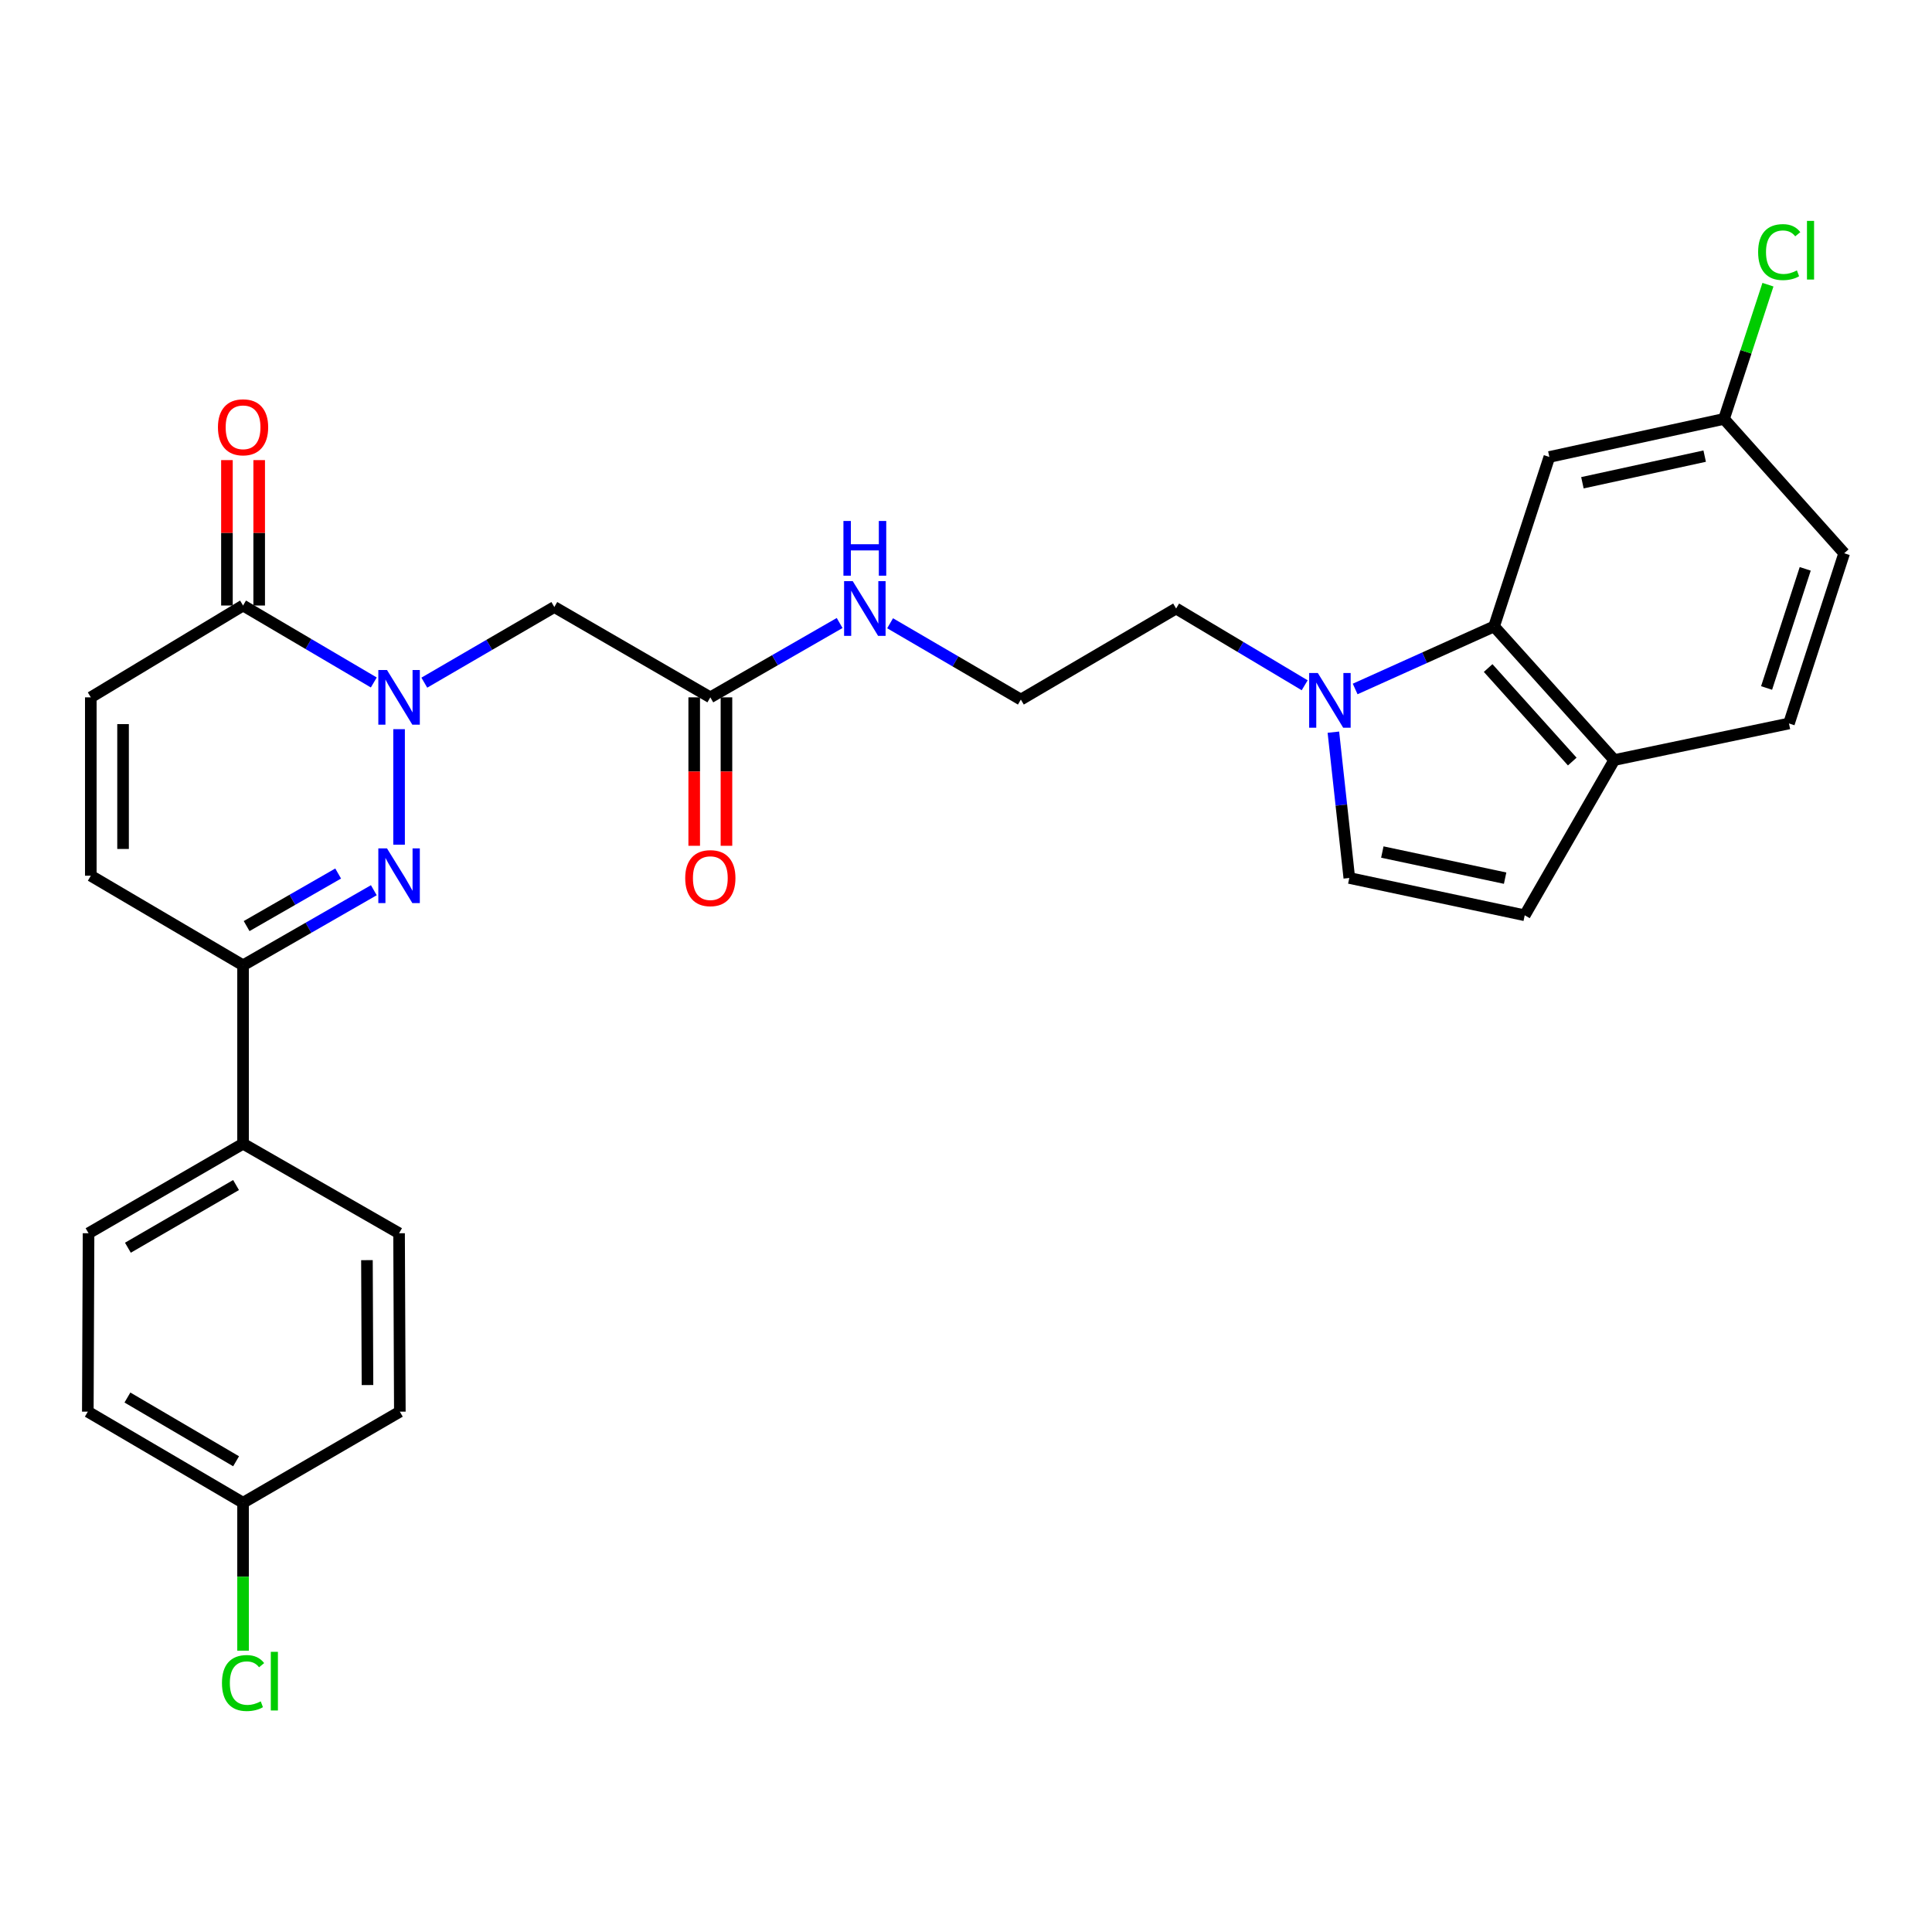 <?xml version='1.0' encoding='iso-8859-1'?>
<svg version='1.1' baseProfile='full'
              xmlns='http://www.w3.org/2000/svg'
                      xmlns:rdkit='http://www.rdkit.org/xml'
                      xmlns:xlink='http://www.w3.org/1999/xlink'
                  xml:space='preserve'
width='1000px' height='1000px' viewBox='0 0 1000 1000'>
<!-- END OF HEADER -->
<rect style='opacity:1.0;fill:#FFFFFF;stroke:none' width='1000' height='1000' x='0' y='0'> </rect>
<path class='bond-0' d='M 206.56,377.415 L 206.56,437.215' style='fill:none;fill-rule:evenodd;stroke:#0000FF;stroke-width:6px;stroke-linecap:butt;stroke-linejoin:miter;stroke-opacity:1' />
<path class='bond-1' d='M 193.478,353.247 L 159.643,333.332' style='fill:none;fill-rule:evenodd;stroke:#0000FF;stroke-width:6px;stroke-linecap:butt;stroke-linejoin:miter;stroke-opacity:1' />
<path class='bond-1' d='M 159.643,333.332 L 125.808,313.417' style='fill:none;fill-rule:evenodd;stroke:#000000;stroke-width:6px;stroke-linecap:butt;stroke-linejoin:miter;stroke-opacity:1' />
<path class='bond-4' d='M 219.624,353.346 L 253.269,333.771' style='fill:none;fill-rule:evenodd;stroke:#0000FF;stroke-width:6px;stroke-linecap:butt;stroke-linejoin:miter;stroke-opacity:1' />
<path class='bond-4' d='M 253.269,333.771 L 286.914,314.196' style='fill:none;fill-rule:evenodd;stroke:#000000;stroke-width:6px;stroke-linecap:butt;stroke-linejoin:miter;stroke-opacity:1' />
<path class='bond-2' d='M 193.492,460.775 L 159.65,480.208' style='fill:none;fill-rule:evenodd;stroke:#0000FF;stroke-width:6px;stroke-linecap:butt;stroke-linejoin:miter;stroke-opacity:1' />
<path class='bond-2' d='M 159.65,480.208 L 125.808,499.642' style='fill:none;fill-rule:evenodd;stroke:#000000;stroke-width:6px;stroke-linecap:butt;stroke-linejoin:miter;stroke-opacity:1' />
<path class='bond-2' d='M 175.029,452.132 L 151.339,465.735' style='fill:none;fill-rule:evenodd;stroke:#0000FF;stroke-width:6px;stroke-linecap:butt;stroke-linejoin:miter;stroke-opacity:1' />
<path class='bond-2' d='M 151.339,465.735 L 127.65,479.338' style='fill:none;fill-rule:evenodd;stroke:#000000;stroke-width:6px;stroke-linecap:butt;stroke-linejoin:miter;stroke-opacity:1' />
<path class='bond-7' d='M 125.808,313.417 L 47.003,360.947' style='fill:none;fill-rule:evenodd;stroke:#000000;stroke-width:6px;stroke-linecap:butt;stroke-linejoin:miter;stroke-opacity:1' />
<path class='bond-14' d='M 134.153,313.417 L 134.153,275.785' style='fill:none;fill-rule:evenodd;stroke:#000000;stroke-width:6px;stroke-linecap:butt;stroke-linejoin:miter;stroke-opacity:1' />
<path class='bond-14' d='M 134.153,275.785 L 134.153,238.152' style='fill:none;fill-rule:evenodd;stroke:#FF0000;stroke-width:6px;stroke-linecap:butt;stroke-linejoin:miter;stroke-opacity:1' />
<path class='bond-14' d='M 117.463,313.417 L 117.463,275.785' style='fill:none;fill-rule:evenodd;stroke:#000000;stroke-width:6px;stroke-linecap:butt;stroke-linejoin:miter;stroke-opacity:1' />
<path class='bond-14' d='M 117.463,275.785 L 117.463,238.152' style='fill:none;fill-rule:evenodd;stroke:#FF0000;stroke-width:6px;stroke-linecap:butt;stroke-linejoin:miter;stroke-opacity:1' />
<path class='bond-13' d='M 125.808,499.642 L 125.808,591.984' style='fill:none;fill-rule:evenodd;stroke:#000000;stroke-width:6px;stroke-linecap:butt;stroke-linejoin:miter;stroke-opacity:1' />
<path class='bond-29' d='M 125.808,499.642 L 47.003,453.271' style='fill:none;fill-rule:evenodd;stroke:#000000;stroke-width:6px;stroke-linecap:butt;stroke-linejoin:miter;stroke-opacity:1' />
<path class='bond-3' d='M 675.299,354.699 L 642.027,334.832' style='fill:none;fill-rule:evenodd;stroke:#0000FF;stroke-width:6px;stroke-linecap:butt;stroke-linejoin:miter;stroke-opacity:1' />
<path class='bond-3' d='M 642.027,334.832 L 608.755,314.966' style='fill:none;fill-rule:evenodd;stroke:#000000;stroke-width:6px;stroke-linecap:butt;stroke-linejoin:miter;stroke-opacity:1' />
<path class='bond-5' d='M 701.427,356.611 L 737.382,340.425' style='fill:none;fill-rule:evenodd;stroke:#0000FF;stroke-width:6px;stroke-linecap:butt;stroke-linejoin:miter;stroke-opacity:1' />
<path class='bond-5' d='M 737.382,340.425 L 773.337,324.238' style='fill:none;fill-rule:evenodd;stroke:#000000;stroke-width:6px;stroke-linecap:butt;stroke-linejoin:miter;stroke-opacity:1' />
<path class='bond-6' d='M 690.156,378.968 L 694.277,416.704' style='fill:none;fill-rule:evenodd;stroke:#0000FF;stroke-width:6px;stroke-linecap:butt;stroke-linejoin:miter;stroke-opacity:1' />
<path class='bond-6' d='M 694.277,416.704 L 698.399,454.439' style='fill:none;fill-rule:evenodd;stroke:#000000;stroke-width:6px;stroke-linecap:butt;stroke-linejoin:miter;stroke-opacity:1' />
<path class='bond-10' d='M 286.914,314.196 L 367.666,360.947' style='fill:none;fill-rule:evenodd;stroke:#000000;stroke-width:6px;stroke-linecap:butt;stroke-linejoin:miter;stroke-opacity:1' />
<path class='bond-11' d='M 773.337,324.238 L 835.536,393.391' style='fill:none;fill-rule:evenodd;stroke:#000000;stroke-width:6px;stroke-linecap:butt;stroke-linejoin:miter;stroke-opacity:1' />
<path class='bond-11' d='M 770.258,345.772 L 813.797,394.179' style='fill:none;fill-rule:evenodd;stroke:#000000;stroke-width:6px;stroke-linecap:butt;stroke-linejoin:miter;stroke-opacity:1' />
<path class='bond-12' d='M 773.337,324.238 L 801.942,236.522' style='fill:none;fill-rule:evenodd;stroke:#000000;stroke-width:6px;stroke-linecap:butt;stroke-linejoin:miter;stroke-opacity:1' />
<path class='bond-9' d='M 698.399,454.439 L 789.193,473.753' style='fill:none;fill-rule:evenodd;stroke:#000000;stroke-width:6px;stroke-linecap:butt;stroke-linejoin:miter;stroke-opacity:1' />
<path class='bond-9' d='M 715.491,441.012 L 779.047,454.532' style='fill:none;fill-rule:evenodd;stroke:#000000;stroke-width:6px;stroke-linecap:butt;stroke-linejoin:miter;stroke-opacity:1' />
<path class='bond-8' d='M 47.003,360.947 L 47.003,453.271' style='fill:none;fill-rule:evenodd;stroke:#000000;stroke-width:6px;stroke-linecap:butt;stroke-linejoin:miter;stroke-opacity:1' />
<path class='bond-8' d='M 63.693,374.796 L 63.693,439.422' style='fill:none;fill-rule:evenodd;stroke:#000000;stroke-width:6px;stroke-linecap:butt;stroke-linejoin:miter;stroke-opacity:1' />
<path class='bond-31' d='M 789.193,473.753 L 835.536,393.391' style='fill:none;fill-rule:evenodd;stroke:#000000;stroke-width:6px;stroke-linecap:butt;stroke-linejoin:miter;stroke-opacity:1' />
<path class='bond-15' d='M 359.321,360.947 L 359.321,399.364' style='fill:none;fill-rule:evenodd;stroke:#000000;stroke-width:6px;stroke-linecap:butt;stroke-linejoin:miter;stroke-opacity:1' />
<path class='bond-15' d='M 359.321,399.364 L 359.321,437.782' style='fill:none;fill-rule:evenodd;stroke:#FF0000;stroke-width:6px;stroke-linecap:butt;stroke-linejoin:miter;stroke-opacity:1' />
<path class='bond-15' d='M 376.011,360.947 L 376.011,399.364' style='fill:none;fill-rule:evenodd;stroke:#000000;stroke-width:6px;stroke-linecap:butt;stroke-linejoin:miter;stroke-opacity:1' />
<path class='bond-15' d='M 376.011,399.364 L 376.011,437.782' style='fill:none;fill-rule:evenodd;stroke:#FF0000;stroke-width:6px;stroke-linecap:butt;stroke-linejoin:miter;stroke-opacity:1' />
<path class='bond-17' d='M 367.666,360.947 L 401.13,341.707' style='fill:none;fill-rule:evenodd;stroke:#000000;stroke-width:6px;stroke-linecap:butt;stroke-linejoin:miter;stroke-opacity:1' />
<path class='bond-17' d='M 401.13,341.707 L 434.593,322.467' style='fill:none;fill-rule:evenodd;stroke:#0000FF;stroke-width:6px;stroke-linecap:butt;stroke-linejoin:miter;stroke-opacity:1' />
<path class='bond-16' d='M 835.536,393.391 L 925.968,374.466' style='fill:none;fill-rule:evenodd;stroke:#000000;stroke-width:6px;stroke-linecap:butt;stroke-linejoin:miter;stroke-opacity:1' />
<path class='bond-20' d='M 801.942,236.522 L 892.347,216.828' style='fill:none;fill-rule:evenodd;stroke:#000000;stroke-width:6px;stroke-linecap:butt;stroke-linejoin:miter;stroke-opacity:1' />
<path class='bond-20' d='M 819.056,249.876 L 882.339,236.09' style='fill:none;fill-rule:evenodd;stroke:#000000;stroke-width:6px;stroke-linecap:butt;stroke-linejoin:miter;stroke-opacity:1' />
<path class='bond-18' d='M 125.808,591.984 L 45.835,638.327' style='fill:none;fill-rule:evenodd;stroke:#000000;stroke-width:6px;stroke-linecap:butt;stroke-linejoin:miter;stroke-opacity:1' />
<path class='bond-18' d='M 122.18,613.376 L 66.199,645.816' style='fill:none;fill-rule:evenodd;stroke:#000000;stroke-width:6px;stroke-linecap:butt;stroke-linejoin:miter;stroke-opacity:1' />
<path class='bond-19' d='M 125.808,591.984 L 206.56,638.327' style='fill:none;fill-rule:evenodd;stroke:#000000;stroke-width:6px;stroke-linecap:butt;stroke-linejoin:miter;stroke-opacity:1' />
<path class='bond-32' d='M 925.968,374.466 L 954.545,286.37' style='fill:none;fill-rule:evenodd;stroke:#000000;stroke-width:6px;stroke-linecap:butt;stroke-linejoin:miter;stroke-opacity:1' />
<path class='bond-32' d='M 914.379,356.102 L 934.383,294.435' style='fill:none;fill-rule:evenodd;stroke:#000000;stroke-width:6px;stroke-linecap:butt;stroke-linejoin:miter;stroke-opacity:1' />
<path class='bond-28' d='M 460.717,322.598 L 494.554,342.348' style='fill:none;fill-rule:evenodd;stroke:#0000FF;stroke-width:6px;stroke-linecap:butt;stroke-linejoin:miter;stroke-opacity:1' />
<path class='bond-28' d='M 494.554,342.348 L 528.392,362.097' style='fill:none;fill-rule:evenodd;stroke:#000000;stroke-width:6px;stroke-linecap:butt;stroke-linejoin:miter;stroke-opacity:1' />
<path class='bond-25' d='M 45.835,638.327 L 45.455,730.679' style='fill:none;fill-rule:evenodd;stroke:#000000;stroke-width:6px;stroke-linecap:butt;stroke-linejoin:miter;stroke-opacity:1' />
<path class='bond-24' d='M 206.56,638.327 L 206.959,730.679' style='fill:none;fill-rule:evenodd;stroke:#000000;stroke-width:6px;stroke-linecap:butt;stroke-linejoin:miter;stroke-opacity:1' />
<path class='bond-24' d='M 189.93,652.252 L 190.209,716.898' style='fill:none;fill-rule:evenodd;stroke:#000000;stroke-width:6px;stroke-linecap:butt;stroke-linejoin:miter;stroke-opacity:1' />
<path class='bond-22' d='M 892.347,216.828 L 954.545,286.37' style='fill:none;fill-rule:evenodd;stroke:#000000;stroke-width:6px;stroke-linecap:butt;stroke-linejoin:miter;stroke-opacity:1' />
<path class='bond-26' d='M 892.347,216.828 L 903.717,182.088' style='fill:none;fill-rule:evenodd;stroke:#000000;stroke-width:6px;stroke-linecap:butt;stroke-linejoin:miter;stroke-opacity:1' />
<path class='bond-26' d='M 903.717,182.088 L 915.087,147.348' style='fill:none;fill-rule:evenodd;stroke:#00CC00;stroke-width:6px;stroke-linecap:butt;stroke-linejoin:miter;stroke-opacity:1' />
<path class='bond-21' d='M 125.808,777.819 L 206.959,730.679' style='fill:none;fill-rule:evenodd;stroke:#000000;stroke-width:6px;stroke-linecap:butt;stroke-linejoin:miter;stroke-opacity:1' />
<path class='bond-27' d='M 125.808,777.819 L 125.808,816.106' style='fill:none;fill-rule:evenodd;stroke:#000000;stroke-width:6px;stroke-linecap:butt;stroke-linejoin:miter;stroke-opacity:1' />
<path class='bond-27' d='M 125.808,816.106 L 125.808,854.393' style='fill:none;fill-rule:evenodd;stroke:#00CC00;stroke-width:6px;stroke-linecap:butt;stroke-linejoin:miter;stroke-opacity:1' />
<path class='bond-30' d='M 125.808,777.819 L 45.455,730.679' style='fill:none;fill-rule:evenodd;stroke:#000000;stroke-width:6px;stroke-linecap:butt;stroke-linejoin:miter;stroke-opacity:1' />
<path class='bond-30' d='M 122.2,756.352 L 65.953,723.354' style='fill:none;fill-rule:evenodd;stroke:#000000;stroke-width:6px;stroke-linecap:butt;stroke-linejoin:miter;stroke-opacity:1' />
<path class='bond-23' d='M 608.755,314.966 L 528.392,362.097' style='fill:none;fill-rule:evenodd;stroke:#000000;stroke-width:6px;stroke-linecap:butt;stroke-linejoin:miter;stroke-opacity:1' />
<path  class='atom-0' d='M 200.3 346.787
L 209.58 361.787
Q 210.5 363.267, 211.98 365.947
Q 213.46 368.627, 213.54 368.787
L 213.54 346.787
L 217.3 346.787
L 217.3 375.107
L 213.42 375.107
L 203.46 358.707
Q 202.3 356.787, 201.06 354.587
Q 199.86 352.387, 199.5 351.707
L 199.5 375.107
L 195.82 375.107
L 195.82 346.787
L 200.3 346.787
' fill='#0000FF'/>
<path  class='atom-1' d='M 200.3 439.111
L 209.58 454.111
Q 210.5 455.591, 211.98 458.271
Q 213.46 460.951, 213.54 461.111
L 213.54 439.111
L 217.3 439.111
L 217.3 467.431
L 213.42 467.431
L 203.46 451.031
Q 202.3 449.111, 201.06 446.911
Q 199.86 444.711, 199.5 444.031
L 199.5 467.431
L 195.82 467.431
L 195.82 439.111
L 200.3 439.111
' fill='#0000FF'/>
<path  class='atom-4' d='M 682.097 348.335
L 691.377 363.335
Q 692.297 364.815, 693.777 367.495
Q 695.257 370.175, 695.337 370.335
L 695.337 348.335
L 699.097 348.335
L 699.097 376.655
L 695.217 376.655
L 685.257 360.255
Q 684.097 358.335, 682.857 356.135
Q 681.657 353.935, 681.297 353.255
L 681.297 376.655
L 677.617 376.655
L 677.617 348.335
L 682.097 348.335
' fill='#0000FF'/>
<path  class='atom-15' d='M 112.808 221.164
Q 112.808 214.364, 116.168 210.564
Q 119.528 206.764, 125.808 206.764
Q 132.088 206.764, 135.448 210.564
Q 138.808 214.364, 138.808 221.164
Q 138.808 228.044, 135.408 231.964
Q 132.008 235.844, 125.808 235.844
Q 119.568 235.844, 116.168 231.964
Q 112.808 228.084, 112.808 221.164
M 125.808 232.644
Q 130.128 232.644, 132.448 229.764
Q 134.808 226.844, 134.808 221.164
Q 134.808 215.604, 132.448 212.804
Q 130.128 209.964, 125.808 209.964
Q 121.488 209.964, 119.128 212.764
Q 116.808 215.564, 116.808 221.164
Q 116.808 226.884, 119.128 229.764
Q 121.488 232.644, 125.808 232.644
' fill='#FF0000'/>
<path  class='atom-16' d='M 354.666 454.519
Q 354.666 447.719, 358.026 443.919
Q 361.386 440.119, 367.666 440.119
Q 373.946 440.119, 377.306 443.919
Q 380.666 447.719, 380.666 454.519
Q 380.666 461.399, 377.266 465.319
Q 373.866 469.199, 367.666 469.199
Q 361.426 469.199, 358.026 465.319
Q 354.666 461.439, 354.666 454.519
M 367.666 465.999
Q 371.986 465.999, 374.306 463.119
Q 376.666 460.199, 376.666 454.519
Q 376.666 448.959, 374.306 446.159
Q 371.986 443.319, 367.666 443.319
Q 363.346 443.319, 360.986 446.119
Q 358.666 448.919, 358.666 454.519
Q 358.666 460.239, 360.986 463.119
Q 363.346 465.999, 367.666 465.999
' fill='#FF0000'/>
<path  class='atom-18' d='M 441.379 300.806
L 450.659 315.806
Q 451.579 317.286, 453.059 319.966
Q 454.539 322.646, 454.619 322.806
L 454.619 300.806
L 458.379 300.806
L 458.379 329.126
L 454.499 329.126
L 444.539 312.726
Q 443.379 310.806, 442.139 308.606
Q 440.939 306.406, 440.579 305.726
L 440.579 329.126
L 436.899 329.126
L 436.899 300.806
L 441.379 300.806
' fill='#0000FF'/>
<path  class='atom-18' d='M 436.559 269.654
L 440.399 269.654
L 440.399 281.694
L 454.879 281.694
L 454.879 269.654
L 458.719 269.654
L 458.719 297.974
L 454.879 297.974
L 454.879 284.894
L 440.399 284.894
L 440.399 297.974
L 436.559 297.974
L 436.559 269.654
' fill='#0000FF'/>
<path  class='atom-27' d='M 910.004 130.491
Q 910.004 123.451, 913.284 119.771
Q 916.604 116.051, 922.884 116.051
Q 928.724 116.051, 931.844 120.171
L 929.204 122.331
Q 926.924 119.331, 922.884 119.331
Q 918.604 119.331, 916.324 122.211
Q 914.084 125.051, 914.084 130.491
Q 914.084 136.091, 916.404 138.971
Q 918.764 141.851, 923.324 141.851
Q 926.444 141.851, 930.084 139.971
L 931.204 142.971
Q 929.724 143.931, 927.484 144.491
Q 925.244 145.051, 922.764 145.051
Q 916.604 145.051, 913.284 141.291
Q 910.004 137.531, 910.004 130.491
' fill='#00CC00'/>
<path  class='atom-27' d='M 935.284 114.331
L 938.964 114.331
L 938.964 144.691
L 935.284 144.691
L 935.284 114.331
' fill='#00CC00'/>
<path  class='atom-28' d='M 114.888 871.142
Q 114.888 864.102, 118.168 860.422
Q 121.488 856.702, 127.768 856.702
Q 133.608 856.702, 136.728 860.822
L 134.088 862.982
Q 131.808 859.982, 127.768 859.982
Q 123.488 859.982, 121.208 862.862
Q 118.968 865.702, 118.968 871.142
Q 118.968 876.742, 121.288 879.622
Q 123.648 882.502, 128.208 882.502
Q 131.328 882.502, 134.968 880.622
L 136.088 883.622
Q 134.608 884.582, 132.368 885.142
Q 130.128 885.702, 127.648 885.702
Q 121.488 885.702, 118.168 881.942
Q 114.888 878.182, 114.888 871.142
' fill='#00CC00'/>
<path  class='atom-28' d='M 140.168 854.982
L 143.848 854.982
L 143.848 885.342
L 140.168 885.342
L 140.168 854.982
' fill='#00CC00'/>
</svg>
